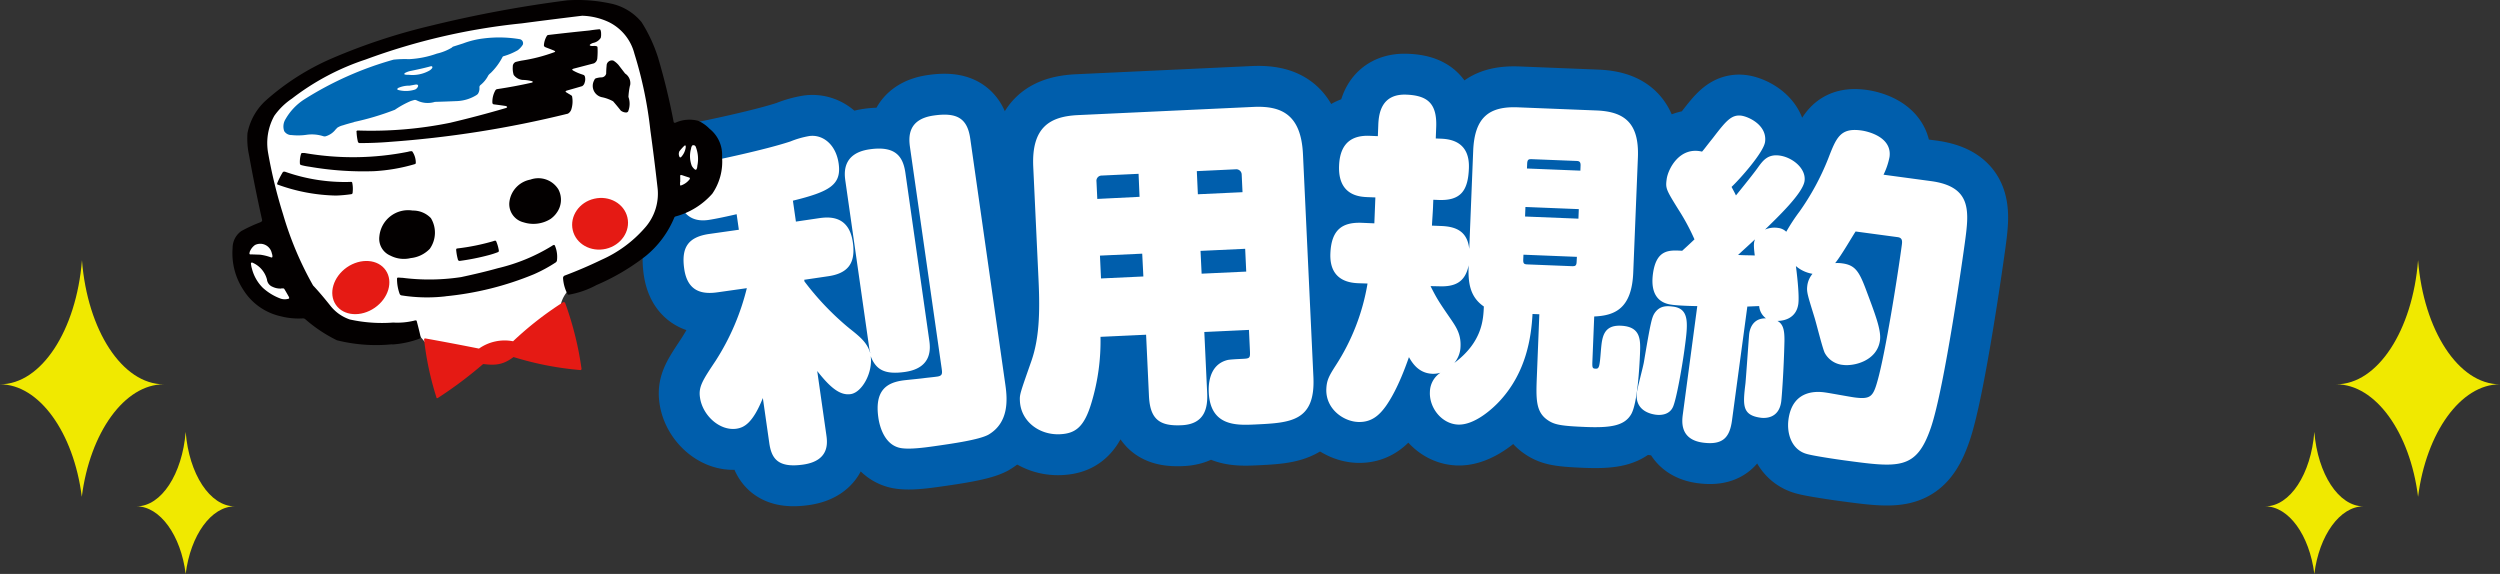 <svg xmlns="http://www.w3.org/2000/svg" width="733.53" height="168.39" viewBox="0 0 733.53 168.39">
  <rect x="0" y="0" width="733.53" height="168.39" fill="#333333" stroke="none"/>
  <defs>
    <style>
      .cls-1 {
        fill: none;
        stroke: #005eac;
        stroke-linecap: round;
        stroke-linejoin: round;
        stroke-width: 24px;
      }

      .cls-2, .cls-3 {
        fill: #fff;
      }

      .cls-3, .cls-4, .cls-5, .cls-6 {
        fill-rule: evenodd;
      }

      .cls-4 {
        fill: #e51a14;
      }

      .cls-5 {
        fill: #030000;
      }

      .cls-6 {
        fill: #0068b3;
      }

      .cls-7 {
        fill: #f0e900;
      }
    </style>
  </defs>
  <g id="レイヤー_2" data-name="レイヤー 2">
    <g id="work">
      <g>
        <g>
          <path class="cls-1" d="M272.64,99.73c.3,2.08,1.18,8.22-7.1,9.4-5.93.84-8.53-.61-10.07-4.63.68,4.75-2.51,10.66-5.89,11.14-3,.43-5.81-1.69-9.8-6.78l2.67,18.71c.31,2.18,1.09,7.62-6.81,8.75-7.44,1.05-9.28-1.81-9.93-6.37l-1.88-13.16c-3,7.49-5.58,8.67-7.74,9-5,.71-10-4-10.71-9.18-.46-3.17.81-5.07,4.6-10.76a70.4,70.4,0,0,0,9.15-21.3l-8.55,1.21c-4.24.61-8.83.05-9.82-6.88-.87-6.14,1-9.33,7.37-10.24l8.66-1.23-.65-4.56c-2.23.52-6.14,1.38-8.3,1.69-5.36.76-8.29-2.26-9.08-7.8-1-6.73,3.16-8.13,6.52-8.81,5.41-1.07,19.3-4,26.62-6.42a27,27,0,0,1,5.53-1.59c3.86-.55,7.82,2.32,8.64,8.06.89,6.24-2.66,8.26-13.42,10.9l.88,6.14,6.77-1c2.73-.39,8.79-1,9.93,7.07.88,6.13-1.37,9.18-7.49,10l-6.77,1,.07.49a81,81,0,0,0,13.08,13.69c3.47,2.74,5.32,4.3,6.24,7.4-.07-.5-.25-1.08-.3-1.47l-7-49c-.3-2.08-1.17-8.21,7.1-9.39,7.62-1.09,9.81,2.14,10.49,6.89ZM295,113c.59,4.15,1.09,11-5,14.55-2.76,1.5-10.47,2.6-15.74,3.35-2.82.4-7.15,1-9.8.59-4.81-.73-6.35-6.17-6.74-8.94-1.16-8.12,2.56-10.26,7.17-10.92.94-.13,5.2-.54,6.05-.66,1.22-.17,2.93-.31,4.06-.48,1.6-.22,1.48-1,1.29-2.4L267,43.17c-.44-3.07-.59-8.2,6.93-9.27,6.87-1,9.9.81,10.75,6.75Z"/>
          <path class="cls-1" d="M353.36,97.41l.84,18c.21,4.39-.81,9-7.36,9.35s-9.39-1.66-9.72-8.55l-.84-18-13.38.62a62.63,62.63,0,0,1-2.62,19.24c-2.13,7.21-4.71,9.13-9.26,9.34-6.17.29-11.5-3.86-11.77-9.76-.09-1.9,0-2.1,3.35-11.67,2.35-6.71,2.56-14.33,2.12-23.82L303.17,49c-.56-11.89,5.11-14.85,13.17-15.23l51.44-2.4c8.25-.38,14,2.25,14.53,13.94l3.06,65.32c.61,13.09-6.79,13.43-17.14,13.92-5.31.24-13.09.61-13.56-9.38-.06-1.3-.38-8.19,5.64-9.57.85-.14,2.65-.23,3.88-.29,2.66-.12,2.66-.12,2.54-2.72l-.27-5.79Zm-19-39.66L334.07,51l-10.81.51a1.54,1.54,0,0,0-1.54,1.77l.24,5.09Zm.78,16.68L322.74,75l.31,6.7,12.43-.58ZM351.47,57l13.1-.61-.24-5.1a1.59,1.59,0,0,0-1.69-1.62l-11.48.54ZM365.35,73l-13.1.61.32,6.69,13.09-.61Z"/>
          <path class="cls-1" d="M398.74,83.11c-2.09-.09-8.73-.35-8.39-8.74.28-7.1,3.6-9.17,9.1-9l3.8.16.3-7.6-2.27-.09c-2.19-.09-8.74-.35-8.38-9.24.3-7.49,4.73-8.92,9-8.75l2.38.1.13-3.4c.14-3.4,1-9.07,8.25-8.78,6.07.25,9,2.47,8.74,9.46l-.13,3.4,1.52.06c2.94.12,8.52.94,8.2,8.73-.25,6.4-2.28,9.52-8.93,9.25l-1.51-.06-.07,1.7c0,.9-.3,5-.33,5.89l2.75.11c4.27.17,7.64,1.51,8.19,6.73l1.16-28.77c.4-10,4.8-13.12,13.15-12.78l23,.92c8.16.32,12.59,3.6,12.18,13.79L479.21,80c-.43,10.59-5.45,12.6-11.45,12.86l-.51,12.58c-.1,2.4-.11,2.7.94,2.74s1.16-.55,1.55-5.54c.33-3.59.67-7.28,5.8-7.07,6,.24,5.82,4.23,5.65,8.33s-.76,14.28-2.51,17.51c-1.94,3.53-6.06,4.16-13.46,3.87-7.22-.29-9.1-.67-11-1.94-3.71-2.45-3.55-6.35-3.27-13.34l.71-17.79-2-.08c-.38,7.09-1.92,16.94-9.28,25.15-2.49,2.8-7.81,7.49-12.56,7.3s-8.46-4.84-8.27-9.53a6.88,6.88,0,0,1,3.08-5.68,7.52,7.52,0,0,1-2.39.3c-4.17-.17-6-3.44-6.84-4.88-3.12,9-5.74,12.88-6.75,14.34-1.82,2.53-4.1,4.84-8.18,4.68-4.36-.17-9.54-3.88-9.31-9.68.11-2.6.82-3.87,2.75-6.89a63.12,63.12,0,0,0,9.34-24.05Zm21,.84c1.94,3.88,2.66,4.91,6.16,10,1.34,2,2.78,4.12,2.64,7.61a7.86,7.86,0,0,1-1.82,4.93c8.24-6.17,8.5-12.77,8.66-16.56-4.17-2.87-4.66-7.09-4.46-12.09-1,4.87-3.87,6.35-8.71,6.16Zm42.94-8.59L447,74.73l-.06,1.4c-.05,1.2.23,1.41,1.18,1.45l13.1.52c.76,0,1.33.06,1.38-1.24Zm.56-14-15.66-.63-.11,2.8,15.66.63Zm.46-11.29.06-1.5c.05-1.3-.62-1.32-1.28-1.35l-13.1-.52c-.76,0-1.24,0-1.29,1.34l-.06,1.4Z"/>
          <path class="cls-1" d="M494.26,102.43c-.69,5.15-2.31,14.32-3.32,16.81s-3.61,2.64-5.12,2.44c-.84-.12-6.3-.85-5.53-6.6.2-1.49,1.9-7.72,2.08-9,1.93-11.54,2.31-12.9,3.05-14.11,1.57-2.42,3.75-2.22,5.54-2C495.85,90.64,495.25,95.1,494.26,102.43ZM498,89.81c-1.05,0-5.36-.11-7.33-.38-1.6-.21-6.78-.91-5.67-9.14,1-7.23,4.86-6.91,8.57-6.71.87-.79,1.85-1.67,3.61-3.35a63.74,63.74,0,0,0-4.75-8.81c-3.62-5.84-3.77-6.16-3.41-8.84.4-3,3.79-9.68,10.38-8.09.8-.9,1-1.27,3.12-3.91,3.84-5,5.45-7,8.37-6.65,2.26.31,7.67,2.85,7,7.71-.42,3.07-7.31,10.82-9.83,13.2.45.87.84,1.53,1.29,2.5,3.91-4.82,5.76-7.2,6.59-8.4,1.41-1.92,2.81-3.75,6.2-3.3,3.77.51,7.83,3.78,7.34,7.45S521.3,64,517.87,67.37a6.91,6.91,0,0,1,3.81-.5A4.13,4.13,0,0,1,524.11,68,54.87,54.87,0,0,1,528,62.07a73.75,73.75,0,0,0,8.41-15.52c2.37-6.14,3.53-9.11,9.65-8.28,2,.26,9.14,1.93,8.35,7.78a20.65,20.65,0,0,1-1.76,5.21l13.93,1.88c12.15,1.64,11.16,9,9.93,18.09-.3,2.28-5.93,42.59-10,54.35-4.25,12.34-9.34,11.66-25.34,9.5-2.26-.3-9.31-1.35-11.06-1.89-4.34-1.19-5.92-5.84-5.35-10.11,1.24-9.21,9.06-8.16,10.75-7.93,1.23.16,7.21,1.27,8.53,1.45,4.9.66,5.59-.26,6.92-5.12,2.23-8,5.73-29.71,7.06-39.62.15-1.09.19-2.09-1.22-2.28l-12.34-1.66c-1,1.48-4.09,6.91-6,9.28a9.41,9.41,0,0,1,2.1.08c3.67.49,4.87,2.27,6.78,7.27,2.82,7.54,4.68,12.23,4.27,15.3-.82,6.05-7.65,7.65-10.85,7.22a6.76,6.76,0,0,1-5.37-3.55c-.67-1.4-2.47-8.71-3-10.39-2.07-6.74-2.35-7.48-2.1-9.37a6.76,6.76,0,0,1,1.52-3.42,9.93,9.93,0,0,1-4.87-2.27c.19,1.43,1.07,8.41.71,11.09-.58,4.26-4.22,5-6.14,5,1.79.95,2.1,2.91,2.07,5.94-.2,8.65-.79,16.54-.95,17.73-.68,5.05-4.78,4.9-6,4.74-5.56-.75-5.25-3.74-4.48-10.19.21-2.29,1-13.69,1.08-14.39.38-2.87,2.06-4.66,4.93-4.58a5,5,0,0,1-2-3.6c-.48,0-2.89.12-3.47.14l-4.5,33.4c-.67,4.95-2.61,7.31-8.54,6.52-6.88-.93-6.14-6.38-5.88-8.36Zm12-15c2.47.13,2.77.07,4.87.15-.42-3.29-.25-3.87.06-4.73C512.7,72.32,512.27,72.67,510,74.78Z"/>
        </g>
        <g>
          <path class="cls-2" d="M272.64,99.73c.3,2.08,1.18,8.22-7.1,9.4-5.93.84-8.53-.61-10.07-4.63.68,4.75-2.51,10.66-5.89,11.14-3,.43-5.81-1.69-9.8-6.78l2.67,18.71c.31,2.18,1.09,7.62-6.81,8.75-7.44,1.05-9.28-1.81-9.93-6.37l-1.88-13.16c-3,7.49-5.58,8.67-7.74,9-5,.71-10-4-10.71-9.18-.46-3.17.81-5.07,4.6-10.76a70.4,70.4,0,0,0,9.15-21.3l-8.55,1.21c-4.24.61-8.83.05-9.82-6.88-.87-6.14,1-9.33,7.37-10.24l8.66-1.23-.65-4.56c-2.23.52-6.14,1.38-8.3,1.69-5.36.76-8.29-2.26-9.08-7.8-1-6.73,3.16-8.13,6.52-8.81,5.41-1.07,19.3-4,26.62-6.42a27,27,0,0,1,5.53-1.59c3.86-.55,7.82,2.32,8.64,8.06.89,6.24-2.66,8.26-13.42,10.9l.88,6.14,6.77-1c2.73-.39,8.79-1,9.93,7.07.88,6.13-1.37,9.18-7.49,10l-6.77,1,.07.49a81,81,0,0,0,13.08,13.69c3.47,2.74,5.32,4.3,6.24,7.4-.07-.5-.25-1.08-.3-1.47l-7-49c-.3-2.08-1.17-8.21,7.1-9.39,7.62-1.09,9.81,2.14,10.49,6.89ZM295,113c.59,4.15,1.09,11-5,14.55-2.76,1.5-10.47,2.6-15.74,3.35-2.82.4-7.15,1-9.8.59-4.81-.73-6.35-6.17-6.74-8.94-1.16-8.12,2.56-10.26,7.17-10.92.94-.13,5.2-.54,6.05-.66,1.22-.17,2.93-.31,4.06-.48,1.6-.22,1.48-1,1.29-2.4L267,43.17c-.44-3.07-.59-8.2,6.93-9.27,6.87-1,9.9.81,10.75,6.75Z"/>
          <path class="cls-2" d="M353.36,97.41l.84,18c.21,4.39-.81,9-7.36,9.35s-9.39-1.66-9.72-8.55l-.84-18-13.38.62a62.63,62.63,0,0,1-2.62,19.24c-2.13,7.21-4.71,9.13-9.26,9.34-6.17.29-11.5-3.86-11.77-9.76-.09-1.9,0-2.1,3.35-11.67,2.35-6.71,2.56-14.33,2.12-23.82L303.17,49c-.56-11.89,5.11-14.85,13.17-15.23l51.44-2.4c8.25-.38,14,2.25,14.53,13.94l3.06,65.32c.61,13.09-6.79,13.43-17.14,13.92-5.31.24-13.09.61-13.56-9.38-.06-1.3-.38-8.19,5.64-9.57.85-.14,2.65-.23,3.88-.29,2.66-.12,2.66-.12,2.54-2.72l-.27-5.79Zm-19-39.66L334.07,51l-10.81.51a1.54,1.54,0,0,0-1.54,1.77l.24,5.09Zm.78,16.68L322.74,75l.31,6.7,12.43-.58ZM351.47,57l13.1-.61-.24-5.1a1.59,1.59,0,0,0-1.69-1.62l-11.48.54ZM365.35,73l-13.1.61.32,6.69,13.09-.61Z"/>
          <path class="cls-2" d="M398.74,83.11c-2.09-.09-8.73-.35-8.39-8.74.28-7.1,3.6-9.17,9.1-9l3.8.16.3-7.6-2.27-.09c-2.19-.09-8.74-.35-8.38-9.24.3-7.49,4.73-8.92,9-8.75l2.38.1.13-3.4c.14-3.4,1-9.07,8.25-8.78,6.07.25,9,2.47,8.74,9.46l-.13,3.4,1.52.06c2.94.12,8.52.94,8.2,8.73-.25,6.4-2.28,9.52-8.93,9.25l-1.51-.06-.07,1.7c0,.9-.3,5-.33,5.89l2.75.11c4.27.17,7.64,1.51,8.19,6.73l1.16-28.77c.4-10,4.8-13.12,13.15-12.78l23,.92c8.16.32,12.59,3.6,12.18,13.79L479.21,80c-.43,10.59-5.45,12.6-11.45,12.86l-.51,12.58c-.1,2.4-.11,2.7.94,2.74s1.16-.55,1.55-5.54c.33-3.59.67-7.28,5.8-7.07,6,.24,5.82,4.23,5.65,8.33s-.76,14.28-2.51,17.51c-1.94,3.53-6.06,4.16-13.46,3.87-7.22-.29-9.1-.67-11-1.94-3.71-2.45-3.55-6.35-3.27-13.34l.71-17.79-2-.08c-.38,7.09-1.92,16.94-9.28,25.15-2.49,2.8-7.81,7.49-12.56,7.3s-8.46-4.84-8.27-9.53a6.88,6.88,0,0,1,3.08-5.68,7.52,7.52,0,0,1-2.39.3c-4.17-.17-6-3.44-6.84-4.88-3.12,9-5.74,12.88-6.75,14.34-1.82,2.53-4.1,4.84-8.18,4.68-4.36-.17-9.54-3.88-9.31-9.68.11-2.6.82-3.87,2.75-6.89a63.12,63.12,0,0,0,9.34-24.05Zm21,.84c1.94,3.88,2.66,4.91,6.16,10,1.34,2,2.78,4.12,2.64,7.61a7.86,7.86,0,0,1-1.82,4.93c8.24-6.17,8.5-12.77,8.66-16.56-4.17-2.87-4.66-7.09-4.46-12.09-1,4.87-3.87,6.35-8.71,6.16Zm42.94-8.59L447,74.73l-.06,1.4c-.05,1.2.23,1.41,1.18,1.45l13.1.52c.76,0,1.33.06,1.38-1.24Zm.56-14-15.66-.63-.11,2.8,15.66.63Zm.46-11.29.06-1.5c.05-1.3-.62-1.32-1.28-1.35l-13.1-.52c-.76,0-1.24,0-1.29,1.34l-.06,1.4Z"/>
          <path class="cls-2" d="M494.26,102.43c-.69,5.15-2.31,14.32-3.32,16.81s-3.61,2.64-5.12,2.44c-.84-.12-6.3-.85-5.53-6.6.2-1.49,1.9-7.72,2.08-9,1.93-11.54,2.31-12.9,3.05-14.11,1.57-2.42,3.75-2.22,5.54-2C495.85,90.64,495.25,95.1,494.26,102.43ZM498,89.81c-1.05,0-5.36-.11-7.33-.38-1.6-.21-6.78-.91-5.67-9.14,1-7.23,4.86-6.91,8.57-6.71.87-.79,1.85-1.67,3.61-3.35a63.74,63.74,0,0,0-4.75-8.81c-3.62-5.84-3.77-6.16-3.41-8.84.4-3,3.79-9.68,10.38-8.09.8-.9,1-1.27,3.12-3.91,3.84-5,5.45-7,8.37-6.65,2.26.31,7.67,2.85,7,7.71-.42,3.07-7.31,10.82-9.83,13.2.45.87.84,1.53,1.29,2.5,3.91-4.82,5.76-7.2,6.59-8.4,1.41-1.92,2.81-3.75,6.2-3.3,3.77.51,7.83,3.78,7.34,7.45S521.3,64,517.87,67.37a6.91,6.91,0,0,1,3.81-.5A4.13,4.13,0,0,1,524.11,68,54.87,54.87,0,0,1,528,62.07a73.75,73.75,0,0,0,8.41-15.52c2.37-6.14,3.53-9.11,9.65-8.28,2,.26,9.14,1.93,8.35,7.78a20.65,20.65,0,0,1-1.76,5.21l13.93,1.88c12.15,1.64,11.16,9,9.93,18.09-.3,2.28-5.93,42.59-10,54.35-4.25,12.34-9.34,11.66-25.34,9.5-2.26-.3-9.31-1.35-11.06-1.89-4.34-1.19-5.92-5.84-5.35-10.11,1.24-9.21,9.06-8.16,10.75-7.93,1.23.16,7.21,1.27,8.53,1.45,4.9.66,5.59-.26,6.92-5.12,2.23-8,5.73-29.71,7.06-39.62.15-1.09.19-2.09-1.22-2.28l-12.34-1.66c-1,1.48-4.09,6.91-6,9.28a9.41,9.41,0,0,1,2.1.08c3.67.49,4.87,2.27,6.78,7.27,2.82,7.54,4.68,12.23,4.27,15.3-.82,6.05-7.65,7.65-10.85,7.22a6.76,6.76,0,0,1-5.37-3.55c-.67-1.4-2.47-8.71-3-10.39-2.07-6.74-2.35-7.48-2.1-9.37a6.76,6.76,0,0,1,1.52-3.42,9.93,9.93,0,0,1-4.87-2.27c.19,1.43,1.07,8.41.71,11.09-.58,4.26-4.22,5-6.14,5,1.79.95,2.1,2.91,2.07,5.94-.2,8.65-.79,16.54-.95,17.73-.68,5.05-4.78,4.9-6,4.74-5.56-.75-5.25-3.74-4.48-10.19.21-2.29,1-13.69,1.08-14.39.38-2.87,2.06-4.66,4.93-4.58a5,5,0,0,1-2-3.6c-.48,0-2.89.12-3.47.14l-4.5,33.4c-.67,4.95-2.61,7.31-8.54,6.52-6.88-.93-6.14-6.38-5.88-8.36Zm12-15c2.47.13,2.77.07,4.87.15-.42-3.29-.25-3.87.06-4.73C512.7,72.32,512.27,72.67,510,74.78Z"/>
        </g>
      </g>
      <g>
        <path class="cls-3" d="M126.43,102.7c-3.24-4.27-3.24-4.27-4.87-5.08-.78-.39-1.83,0-3.45,0H107.55a17.91,17.91,0,0,1-3.86-.81c-1-.25-1.83-.61-3.66-1-1-.22-1.62-.81-3.25-1.63-1-.5-1.83-1.22-3.45-2.24a10.15,10.15,0,0,0-3.66-1.62,21.87,21.87,0,0,0-3.66,0,23.72,23.72,0,0,1-3.45-.21c-1-.12-1.62-1-3.45-2.43l-3.66-2.84a21.16,21.16,0,0,1-2.84-3.45c-.63-.81-.61-1.83-.81-3.66-.59-5.27-.21-5.57,5.68-10.16.9-.69,1.22-1.82,1.22-4.06V59.44a25.46,25.46,0,0,0-1-3.86,14.22,14.22,0,0,1-1-3.45,66.17,66.17,0,0,1,0-14.62c.1-1,.41-1.83,2.23-3.26.84-.64,1-1.62,1.63-3.45C80.9,29.69,82.36,29.38,84,28c10-8.7,87.49-37,101.16-19.9,4.29,5.37,5.88,12,5.88,19.29v7.11a8.69,8.69,0,0,0,2.85,3.46c.73.56,1.83.2,3.45.2,6.48,0,19.82,18.55.61,23.36-1.14.28-1.83,1.41-3.66,3.45-.73.81-1,1.82-2.23,3.65-4.08,6.11-3.53,3.88-9.54,9.14-.89.77-2.24,1-4.27,1.83-.9.36-1.83.4-3.66,1-5.71,1.91-10.36,5.15-10.36,11.37,0,9.15-20.34,10.46-25,12.19-3,1.13-9.31.48-12.8-1.42Z"/>
        <path class="cls-4" d="M141.85,106.87l.06-.05c3.65.47,5.86.12,8.77-2.06a92.16,92.16,0,0,0,19.47,3.81.38.38,0,0,0,.47-.23.31.31,0,0,0,0-.19,94.55,94.55,0,0,0-4.79-19.24.45.45,0,0,0-.6-.23.37.37,0,0,0-.12.07,97.74,97.74,0,0,0-14.57,11.38h0a13.08,13.08,0,0,0-10,2.15c-5.55-1.1-10.26-2-15.84-3a.34.34,0,0,0-.26.39v0a88.29,88.29,0,0,0,3.62,16.94s0,0,0,.07a.54.54,0,0,0,.07.13.12.12,0,0,0,.08,0,.24.24,0,0,0,.2,0s0,0,0,0a121.51,121.51,0,0,0,13.35-10Z"/>
        <path class="cls-5" d="M80,84.16A2.59,2.59,0,0,1,78.33,82a7.38,7.38,0,0,0-4.2-4.91.41.41,0,0,0-.4,0,.24.24,0,0,0-.1.21,7.25,7.25,0,0,0,.29,1.53,12.15,12.15,0,0,0,3.21,5.63,15.89,15.89,0,0,0,5.24,3.17,3.88,3.88,0,0,0,2.36,0,.21.21,0,0,0,.12-.25,1.66,1.66,0,0,0-.25-.56c-.38-.68-.77-1.36-1.16-2a.45.45,0,0,0-.38-.21c-.23,0-.45,0-.67.06a5.24,5.24,0,0,1-2.4-.51ZM73.4,73.6a2.07,2.07,0,0,0-.21.81.23.23,0,0,0,.19.23c1,0,1.9.07,2.86.08a14.48,14.48,0,0,1,3.3.81.42.42,0,0,0,.27,0,.25.25,0,0,0,.12-.19,2.29,2.29,0,0,0-.17-1,3.48,3.48,0,0,0-1.86-2.45,3.44,3.44,0,0,0-3.08,0A4.36,4.36,0,0,0,73.4,73.6ZM199.55,53.41a5.47,5.47,0,0,0,0,.81.27.27,0,0,0,.08.19.23.23,0,0,0,.2,0,5.35,5.35,0,0,0,2.5-1.79.62.62,0,0,0,.09-.26.22.22,0,0,0-.06-.19l-.09-.06c-.7-.22-1.4-.45-2.09-.69l-.36-.09a.25.25,0,0,0-.23.18,2,2,0,0,0,0,.49c0,.47,0,.93,0,1.4Zm3.56-10.71a1.89,1.89,0,0,0-.35.94,8,8,0,0,0,.21,5,3.47,3.47,0,0,0,.88,1.06.49.49,0,0,0,.28.11.25.25,0,0,0,.22-.13,2.07,2.07,0,0,0,.25-1,9.78,9.78,0,0,0-.5-5.71.84.84,0,0,0-.26-.27.82.82,0,0,0-.63-.07l-.1.09ZM200,45.91a5.14,5.14,0,0,0,1.18-2.53,1.62,1.62,0,0,0,0-.58.24.24,0,0,0-.06-.11.19.19,0,0,0-.1,0,.34.34,0,0,0-.27.12,17.15,17.15,0,0,0-1.4,1.56,1.87,1.87,0,0,0,.06,1.72.26.26,0,0,0,.3.08.74.74,0,0,0,.27-.23Zm-84.92,55.17a28.26,28.26,0,0,0,7.87-1.66.94.94,0,0,0,.45-.36.48.48,0,0,0,0-.29c-.34-1.53-.72-3-1.13-4.57A.3.3,0,0,0,122,94a1.69,1.69,0,0,0-.49.09,21,21,0,0,1-6.17.55,43.63,43.63,0,0,1-12.69-.9,12.25,12.25,0,0,1-5.79-4.13c-1.6-2-3.25-4-5-5.85a98,98,0,0,1-8.8-20.88,142.23,142.23,0,0,1-4.39-18A16.52,16.52,0,0,1,80.47,34a19.86,19.86,0,0,1,5.19-5.07,72.39,72.39,0,0,1,21.62-11.47,186.07,186.07,0,0,1,45.79-10.6q8.87-1.17,17.73-2.24a19.65,19.65,0,0,1,7.87,1.88,14.24,14.24,0,0,1,7.47,9.24,118.66,118.66,0,0,1,4.69,22.54q1.14,8.27,2.07,16.53A15.08,15.08,0,0,1,189.08,67a36.39,36.39,0,0,1-12.56,9.21q-5.36,2.59-10.92,4.68a.81.81,0,0,0-.39.8,11.55,11.55,0,0,0,1.31,4.6.38.38,0,0,0,.41.17,26.74,26.74,0,0,0,8.1-2.83,64.67,64.67,0,0,0,14.43-8.51,28.7,28.7,0,0,0,8.39-11.3.58.58,0,0,1,.36-.31A21.91,21.91,0,0,0,209,56.83a16.6,16.6,0,0,0,2.86-10.75,9.74,9.74,0,0,0-3.68-8.3,10.8,10.8,0,0,0-3.31-2.33,10,10,0,0,0-6.65.54.5.5,0,0,1-.4,0,.45.45,0,0,1-.16-.2,192.09,192.09,0,0,0-4.61-19,44.66,44.66,0,0,0-4.82-10.31A15.93,15.93,0,0,0,179,1,45.89,45.89,0,0,0,166.52.09a359.47,359.47,0,0,0-40,7.43A176.49,176.49,0,0,0,97,17.3a72.16,72.16,0,0,0-18.8,12,17.39,17.39,0,0,0-5.59,9.79,23.13,23.13,0,0,0,.47,6.48q1.71,9.47,3.8,18.86a.68.68,0,0,1,0,.42,1.17,1.17,0,0,1-.56.39,44.72,44.72,0,0,0-5.49,2.54,6.07,6.07,0,0,0-2.58,5,19.53,19.53,0,0,0,3.13,12.24,17.38,17.38,0,0,0,11,7.78,20.79,20.79,0,0,0,6.47.62,1,1,0,0,1,.71.23,42.32,42.32,0,0,0,9.3,6.19,47.36,47.36,0,0,0,16.26,1.17Z"/>
        <path class="cls-5" d="M130.73,86.93a90.49,90.49,0,0,0,25.9-6.45,43.25,43.25,0,0,0,6.45-3.5.89.89,0,0,0,.34-.59,8.41,8.41,0,0,0-.58-4.26.55.55,0,0,0-.18-.24.26.26,0,0,0-.23,0,1.69,1.69,0,0,0-.49.27,53.72,53.72,0,0,1-15.84,6.53c-3.56,1-7.16,1.83-10.78,2.61a62.22,62.22,0,0,1-17.24.21c-.43,0-.86-.06-1.29-.07a.31.31,0,0,0-.3.29,12.82,12.82,0,0,0,.78,4.51.71.71,0,0,0,.61.44,47.68,47.68,0,0,0,12.85.27Z"/>
        <path class="cls-5" d="M143.51,74.83a25.29,25.29,0,0,0,2.55-.83.43.43,0,0,0,.3-.3,1.78,1.78,0,0,0-.06-.56,11,11,0,0,0-.7-2.31.34.34,0,0,0-.3-.22,2.23,2.23,0,0,0-.59.16,63.94,63.94,0,0,1-10.61,2.14.3.3,0,0,0-.23.19,1.29,1.29,0,0,0,0,.48,16.05,16.05,0,0,0,.51,2.68.54.54,0,0,0,.56.29,67.71,67.71,0,0,0,8.57-1.72Z"/>
        <path class="cls-5" d="M126.11,73a8.23,8.23,0,0,0,.32-9,7.23,7.23,0,0,0-5.34-2.22,8.47,8.47,0,0,0-9.78,7.59A5.36,5.36,0,0,0,114.54,75a8.61,8.61,0,0,0,6,.72A9,9,0,0,0,126.11,73Z"/>
        <path class="cls-5" d="M163.2,62.62a6.48,6.48,0,0,0,.63-7.06,6.9,6.9,0,0,0-8.21-2.86,7.6,7.6,0,0,0-6.13,6.35,5.5,5.5,0,0,0,4.12,6.18,9.48,9.48,0,0,0,7.95-1,7.73,7.73,0,0,0,1.64-1.59Z"/>
        <path class="cls-5" d="M103.5,56.09a8.52,8.52,0,0,0-.15-2.47.33.33,0,0,0-.19-.24,1.47,1.47,0,0,0-.47,0,52.65,52.65,0,0,1-19.07-3,1.46,1.46,0,0,0-.36,0,.36.36,0,0,0-.31.19,22.47,22.47,0,0,0-1.61,3.17.63.63,0,0,0,0,.27s0,0,0,.06a.39.39,0,0,0,.1.08,52.71,52.71,0,0,0,17.17,3.23,39.81,39.81,0,0,0,4.5-.41.43.43,0,0,0,.32-.26,2,2,0,0,0,.06-.6Z"/>
        <path class="cls-5" d="M109.68,50.23a52.27,52.27,0,0,0,12.09-2.09.37.37,0,0,0,.23-.35,5.88,5.88,0,0,0-1-3.32.35.35,0,0,0-.21-.1,3.17,3.17,0,0,0-1.06.16,82.58,82.58,0,0,1-30.39.36c-.22,0-.44,0-.66,0a.38.38,0,0,0-.34.24A7.86,7.86,0,0,0,88,48.05a.51.51,0,0,0,.28.36,17.42,17.42,0,0,0,2.49.5,92.92,92.92,0,0,0,18.91,1.32Z"/>
        <path class="cls-5" d="M114.05,41.65a309.29,309.29,0,0,0,52.58-8.3,2.27,2.27,0,0,0,1-1.24,7.81,7.81,0,0,0,.23-3.81.45.45,0,0,0-.14-.24l-.52-.34c-.36-.2-.71-.42-1.06-.64a.41.41,0,0,1-.17-.2.11.11,0,0,1,0-.13,1.28,1.28,0,0,1,.35-.18c1.5-.42,3-.85,4.49-1.29a1.63,1.63,0,0,0,.72-1,3,3,0,0,0,.05-1.93.89.89,0,0,0-.3-.34l-.45-.16a14.07,14.07,0,0,1-2.56-1.09l-.36-.24a.15.15,0,0,1,0-.11.12.12,0,0,1,.05-.1,1.49,1.49,0,0,1,.36-.17l5.94-1.55a1.78,1.78,0,0,0,1-1.47,22.18,22.18,0,0,0,.06-3.26.35.35,0,0,0-.22-.28,2.63,2.63,0,0,0-1-.09,2,2,0,0,1-.94-.1.18.18,0,0,1-.12-.15.27.27,0,0,1,.11-.19,2.73,2.73,0,0,1,.95-.47,3.41,3.41,0,0,0,2.16-1.46,3.88,3.88,0,0,0,.11-1.18,3.05,3.05,0,0,0-.17-1.12.39.39,0,0,0-.31-.24c-1,.09-2,.21-3,.37q-6,.6-12.09,1.32a.63.63,0,0,0-.38.32,6.05,6.05,0,0,0-.83,2.68.67.67,0,0,0,.13.38,1.52,1.52,0,0,0,.48.27c.79.3,1.58.6,2.36.92l.32.19s0,.06,0,.1a.52.52,0,0,1-.17.16A48.43,48.43,0,0,1,153,17.79c-.56.11-1.12.24-1.67.38a1.41,1.41,0,0,0-.87,1.4,6.32,6.32,0,0,0,.26,2.4,3.6,3.6,0,0,0,3,1.49,11.41,11.41,0,0,1,2.33.35.41.41,0,0,1,.23.13.15.15,0,0,1,0,.18.44.44,0,0,1-.24.13q-5.06,1.14-10.18,1.9a.79.79,0,0,0-.53.4,6.82,6.82,0,0,0-.86,3.59.5.5,0,0,0,.41.48c1.17.14,2.34.3,3.5.48a1,1,0,0,1,.3.14.21.21,0,0,1,.11.17.16.16,0,0,1-.09.16,1.84,1.84,0,0,1-.55.21q-8,2.34-16.06,4.24a115.7,115.7,0,0,1-27.16,2.27.42.42,0,0,0-.31.17.39.39,0,0,0,0,.26,15.24,15.24,0,0,0,.37,2.77.56.56,0,0,0,.62.49q4.26,0,8.52-.33Z"/>
        <path class="cls-6" d="M120.15,25.13a7.83,7.83,0,0,0-3.3.67.59.59,0,0,0-.24.23.23.23,0,0,0,.07.31l.12.05a8.88,8.88,0,0,0,5-.12,1.65,1.65,0,0,0,.88-1,.39.39,0,0,0-.11-.34.41.41,0,0,0-.34-.13h-.21l-1.9.34Zm6.71-5.41a.25.25,0,0,0-.18-.27.54.54,0,0,0-.31,0c-2,.56-4.11,1-6.19,1.43a6.35,6.35,0,0,0-1.31.51.58.58,0,0,0-.22.22.14.14,0,0,0,0,.14.2.2,0,0,0,.11.11,4.7,4.7,0,0,0,1.18.09,10.12,10.12,0,0,0,6-1.21,2.67,2.67,0,0,0,.84-.73l.11-.27Zm-23,16.08a79.58,79.58,0,0,0,12-3.59,27.22,27.22,0,0,1,4.58-2.53q.58-.2,1.2-.36a1.24,1.24,0,0,1,.47.06l.24.11a7.11,7.11,0,0,0,5.26.4q3.36-.09,6.71-.24a11.82,11.82,0,0,0,5.5-1.76l.37-.3a2.87,2.87,0,0,0,.48-1.86v-.25a.89.89,0,0,1,.35-.56,8.61,8.61,0,0,0,2.24-2.77,2.91,2.91,0,0,1,.69-.71,18.17,18.17,0,0,0,3.48-4.68.51.51,0,0,1,.32-.27,18.44,18.44,0,0,0,4.19-1.77,6.07,6.07,0,0,0,1.46-1.61,1.21,1.21,0,0,0-1-1.63,36.51,36.51,0,0,0-10.54-.2,25.31,25.31,0,0,0-6,1.47l-2.95.94a1.18,1.18,0,0,0-.32.27,14.94,14.94,0,0,1-4.41,1.77A28.38,28.38,0,0,1,120,17.36a31.32,31.32,0,0,0-4.54.15A98.56,98.56,0,0,0,89.26,29.17a16.79,16.79,0,0,0-5.46,5.75,4.08,4.08,0,0,0-.41,3.55,2.48,2.48,0,0,0,2.19,1.16,17.19,17.19,0,0,0,4.3-.07,11,11,0,0,1,5,.41,1.22,1.22,0,0,0,.73,0,5.74,5.74,0,0,0,2.88-2c.16-.16.32-.32.47-.49a5.49,5.49,0,0,1,1.69-.72c1-.33,2.07-.62,3.12-.89Z"/>
        <path class="cls-5" d="M184.88,25.07a3.36,3.36,0,0,0-1.47-3.5l-1.93-2.51A6.65,6.65,0,0,0,180,17.8a1.51,1.51,0,0,0-1.38.23,1.49,1.49,0,0,0-.63,1.25c-.08.77-.12,1.54-.13,2.32a1.43,1.43,0,0,1-1.47,1.1,6.51,6.51,0,0,0-1.64.31,1.12,1.12,0,0,0-.41.55,3.4,3.4,0,0,0,2.47,5,11.83,11.83,0,0,1,3.08,1.16c.78.9,1.54,1.81,2.27,2.74a2.67,2.67,0,0,0,1.57.55.69.69,0,0,0,.57-.31,6,6,0,0,0,.09-4.26,20.94,20.94,0,0,1,.45-3.34Z"/>
        <path class="cls-4" d="M101.78,78.44c-4,2.8-5.49,7.71-3.23,11s7.36,3.66,11.4.87,5.49-7.7,3.23-11-7.36-3.65-11.4-.87Z"/>
        <path class="cls-4" d="M174.36,58.31c-4.43,1-7.25,5.16-6.31,9.22s5.3,6.51,9.73,5.48,7.25-5.15,6.31-9.21-5.3-6.52-9.73-5.49Z"/>
      </g>
      <g>
        <path class="cls-7" d="M48.05,112.76c-12.15,0-22.41-15.85-24-36.41h0C22.4,96.9,12.14,112.76,0,112.76c11.46,0,21.62,14.14,24,33,.4,0-.4,0,0,0C26.41,126.86,36.57,112.76,48.05,112.76Z"/>
        <path class="cls-7" d="M68.89,148.57c-7.28,0-13.44-9.5-14.41-21.84h0c-1,12.33-7.13,21.84-14.41,21.84,6.87,0,13,8.49,14.41,19.81.24,0-.24,0,0,0C55.91,157,62,148.57,68.89,148.57Z"/>
      </g>
      <g>
        <path class="cls-7" d="M685.49,112.76c12.14,0,22.41-15.85,24-36.41h0c1.62,20.55,11.88,36.41,24,36.41-11.46,0-21.61,14.14-24,33-.39,0,.41,0,0,0C707.13,126.86,697,112.76,685.49,112.76Z"/>
        <path class="cls-7" d="M664.64,148.57c7.29,0,13.45-9.5,14.41-21.84h0c1,12.33,7.13,21.84,14.42,21.84-6.88,0-13,8.49-14.42,19.81-.23,0,.25,0,0,0C677.62,157,671.52,148.57,664.64,148.57Z"/>
      </g>
    </g>
  </g>
</svg>

